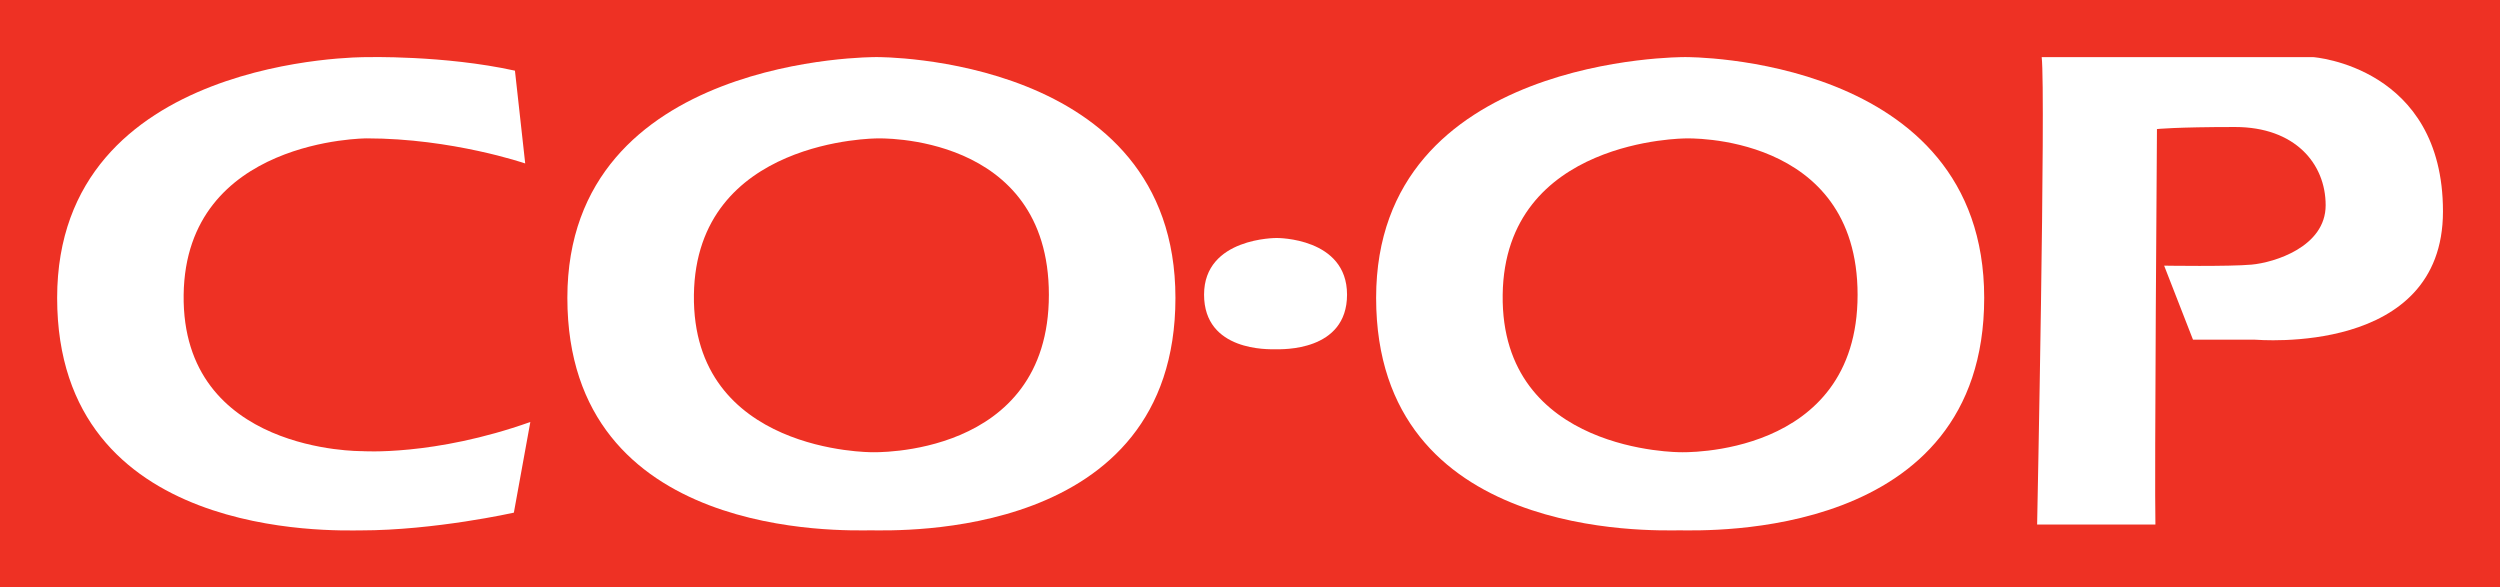<?xml version="1.0" encoding="UTF-8" standalone="no"?>
<!-- Created with Inkscape (http://www.inkscape.org/) -->

<svg
   xmlns:dc="http://purl.org/dc/elements/1.1/"
   xmlns:cc="http://creativecommons.org/ns#"
   xmlns:rdf="http://www.w3.org/1999/02/22-rdf-syntax-ns#"
   xmlns:svg="http://www.w3.org/2000/svg"
   xmlns="http://www.w3.org/2000/svg"
   xmlns:sodipodi="http://sodipodi.sourceforge.net/DTD/sodipodi-0.dtd"
   xmlns:inkscape="http://www.inkscape.org/namespaces/inkscape"
   width="43.835mm"
   height="10.301mm"
   viewBox="0 0 43.835 10.301"
   version="1.1"
   id="svg5790"
   inkscape:version="0.92.0 r15299"
   sodipodi:docname="coop calgary.svg">
  <defs
     id="defs5784" />
  <sodipodi:namedview
     id="base"
     pagecolor="#ffffff"
     bordercolor="#666666"
     borderopacity="1.0"
     inkscape:pageopacity="0.0"
     inkscape:pageshadow="2"
     inkscape:zoom="2.2834246"
     inkscape:cx="79.066434"
     inkscape:cy="23.712104"
     inkscape:document-units="mm"
     inkscape:current-layer="layer1"
     showgrid="false"
     fit-margin-top="0"
     fit-margin-left="0"
     fit-margin-right="0"
     fit-margin-bottom="0"
     inkscape:window-width="1280"
     inkscape:window-height="744"
     inkscape:window-x="-4"
     inkscape:window-y="-4"
     inkscape:window-maximized="1" />
  <g
     inkscape:label="Layer 1"
     inkscape:groupmode="layer"
     id="layer1"
     transform="translate(-75.086,-197.723)">
    <rect
       style="opacity:1;fill:#ee3124;fill-opacity:1;stroke:none;stroke-width:0.31;stroke-miterlimit:10;stroke-dasharray:none;stroke-opacity:1"
       id="rect5823"
       width="44.61"
       height="11.24"
       x="74.583"
       y="197.254" />
    <path
       inkscape:connector-curvature="0"
       id="path5623"
       style="fill:#ffffff;fill-opacity:1;fill-rule:nonzero;stroke:none;stroke-width:0.353"
       d="m 90.374,205.652 c 0,0 -3.157,0.018 -3.121,-2.76 0.037,-2.742 3.212,-2.742 3.212,-2.742 0,0 3.012,-0.11 3.012,2.742 0,2.869 -3.103,2.76 -3.103,2.76 m 5.322,-2.706 c 0,-4.259 -5.231,-4.222 -5.231,-4.222 h -0.019 c 0,0 -5.412,-0.037 -5.412,4.222 0,4.259 4.853,4.076 5.321,4.076 0.47,0 5.341,0.183 5.341,-4.076" />
    <path
       inkscape:connector-curvature="0"
       id="path5627"
       style="fill:#ffffff;fill-opacity:1;fill-rule:nonzero;stroke:none;stroke-width:0.353"
       d="m 104.644,200.15 c 0,0 3.013,-0.109 3.013,2.742 0,2.869 -3.103,2.76 -3.103,2.76 0,0 -3.157,0.018 -3.12,-2.76 0.035,-2.742 3.211,-2.742 3.211,-2.742 m -0.108,6.872 c 0.469,0 5.34,0.183 5.34,-4.076 0,-4.259 -5.232,-4.222 -5.232,-4.222 h -0.018 c 0,0 -5.412,-0.037 -5.412,4.222 0,4.259 4.852,4.076 5.322,4.076" />
    <path
       inkscape:connector-curvature="0"
       id="path5631"
       style="fill:#ffffff;fill-opacity:1;fill-rule:nonzero;stroke:none;stroke-width:0.353"
       d="m 97.449,203.847 c 0.11,0 1.256,0.043 1.256,-0.958 0,-1.002 -1.23,-0.993 -1.23,-0.993 h -0.004 c 0,0 -1.273,-0.01 -1.273,0.993 0,1.001 1.141,0.958 1.251,0.958" />
    <path
       inkscape:connector-curvature="0"
       id="path5635"
       style="fill:#ffffff;fill-opacity:1;fill-rule:nonzero;stroke:none;stroke-width:0.353"
       d="m 81.409,207.023 c 1.299,0 2.687,-0.311 2.687,-0.311 l 0.289,-1.59 c -1.696,0.603 -2.958,0.511 -2.958,0.511 0,0 -3.157,0.037 -3.121,-2.741 0.036,-2.743 3.211,-2.743 3.211,-2.743 1.498,0 2.778,0.44 2.778,0.44 l -0.18,-1.627 c -1.244,-0.274 -2.615,-0.237 -2.615,-0.237 0,0 -5.412,-0.037 -5.412,4.222 0,4.259 4.853,4.076 5.322,4.076" />
    <path
       inkscape:connector-curvature="0"
       id="path5639"
       style="fill:#ffffff;fill-opacity:1;fill-rule:nonzero;stroke:none;stroke-width:0.353"
       d="m 117.921,201.43 c 0,-2.541 -2.273,-2.705 -2.273,-2.705 h -4.763 c 0.073,0.64 -0.08,8.195 -0.08,8.195 h 2.074 c -0.018,-0.75 0.027,-6.934 0.027,-6.934 0,0 0.325,-0.036 1.37,-0.036 1.047,0 1.588,0.64 1.588,1.372 0,0.73 -0.902,1.005 -1.299,1.041 -0.396,0.036 -1.533,0.018 -1.533,0.018 l 0.506,1.298 h 1.082 c 0.054,0 3.301,0.293 3.301,-2.248" />
  </g>
</svg>
